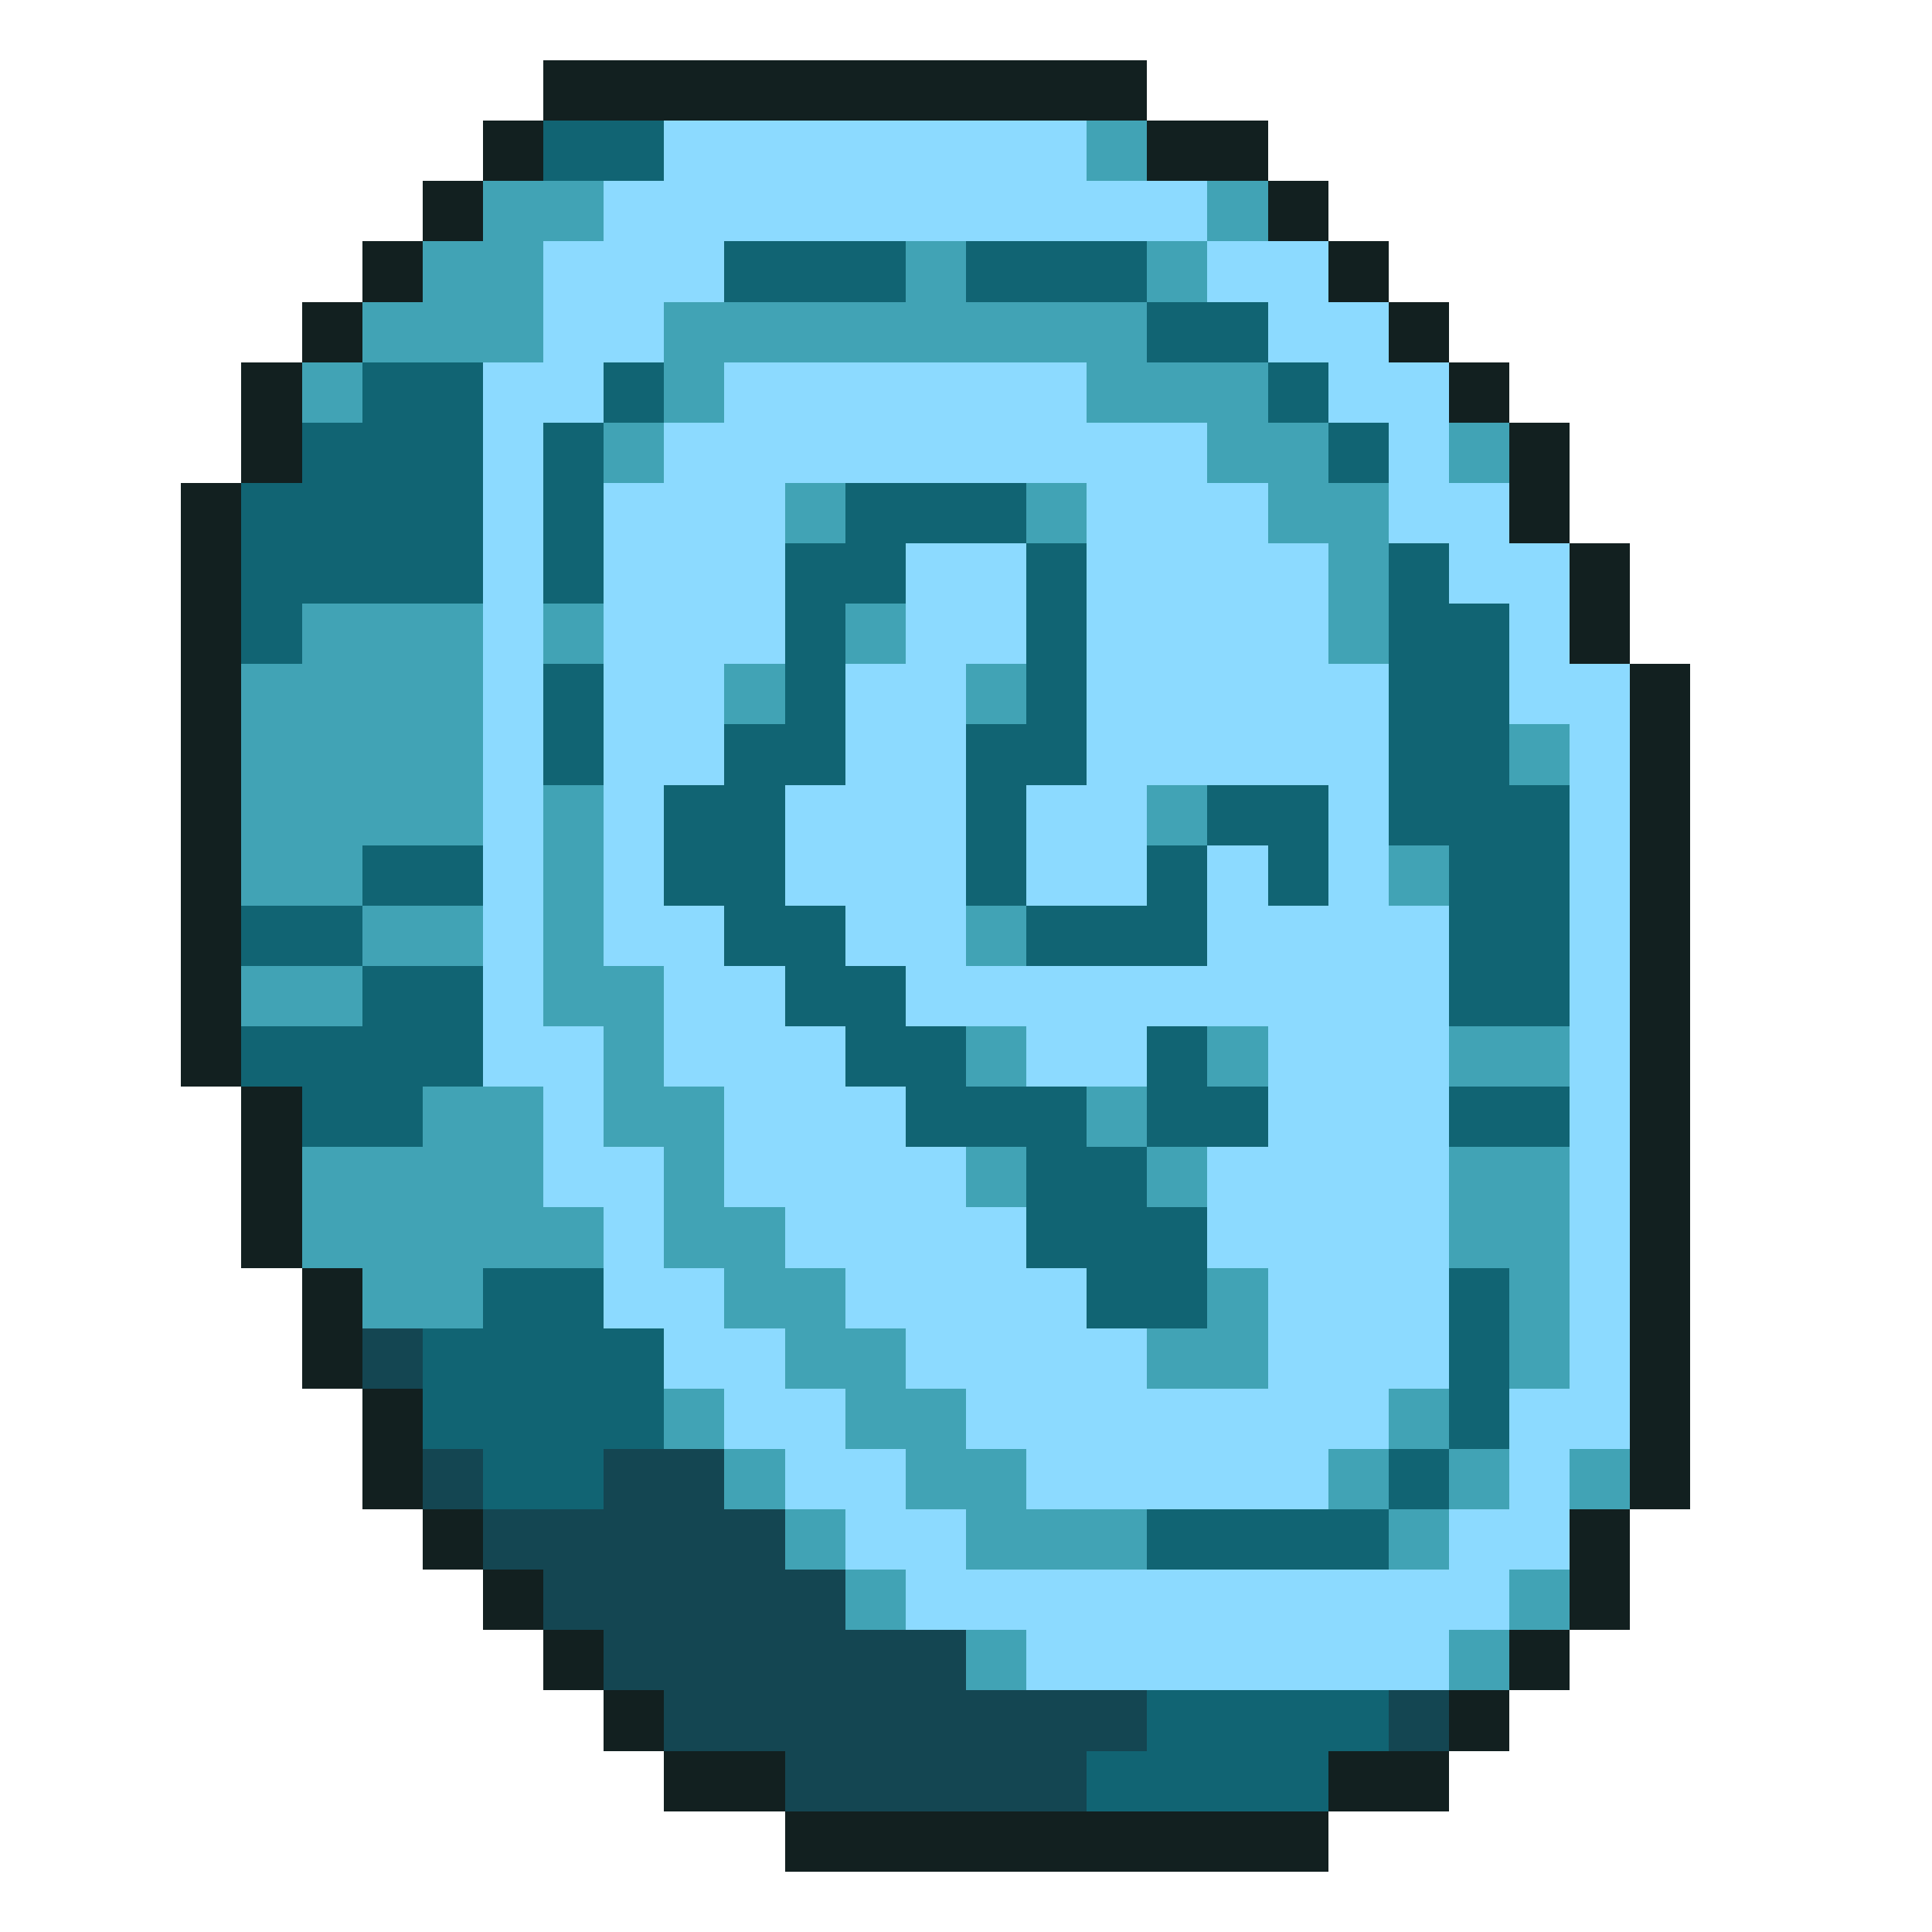 <svg xmlns="http://www.w3.org/2000/svg" viewBox="0 -0.5 32 32" shape-rendering="crispEdges">
<path stroke="#122020" d="M9 1h10M8 2h1M19 2h2M7 3h1M21 3h1M6 4h1M22 4h1M5 5h1M23 5h1M4 6h1M24 6h1M4 7h1M25 7h1M3 8h1M25 8h1M3 9h1M26 9h1M3 10h1M26 10h1M3 11h1M27 11h1M3 12h1M27 12h1M3 13h1M27 13h1M3 14h1M27 14h1M3 15h1M27 15h1M3 16h1M27 16h1M3 17h1M27 17h1M4 18h1M27 18h1M4 19h1M27 19h1M4 20h1M27 20h1M5 21h1M27 21h1M5 22h1M27 22h1M6 23h1M27 23h1M6 24h1M27 24h1M7 25h1M26 25h1M8 26h1M26 26h1M9 27h1M25 27h1M10 28h1M24 28h1M11 29h2M22 29h2M13 30h9" />
<path stroke="#116473" d="M9 2h2M12 4h3M16 4h3M19 5h2M6 6h2M10 6h1M21 6h1M5 7h3M9 7h1M22 7h1M4 8h4M9 8h1M14 8h3M4 9h4M9 9h1M13 9h2M17 9h1M23 9h1M4 10h1M13 10h1M17 10h1M23 10h2M9 11h1M13 11h1M17 11h1M23 11h2M9 12h1M12 12h2M16 12h2M23 12h2M11 13h2M16 13h1M20 13h2M23 13h3M6 14h2M11 14h2M16 14h1M19 14h1M21 14h1M24 14h2M4 15h2M12 15h2M17 15h3M24 15h2M6 16h2M13 16h2M24 16h2M4 17h4M14 17h2M19 17h1M5 18h2M15 18h3M19 18h2M24 18h2M17 19h2M17 20h3M8 21h2M18 21h2M24 21h1M7 22h4M24 22h1M7 23h4M24 23h1M8 24h2M23 24h1M19 25h4M19 28h4M18 29h4" />
<path stroke="#8cdaff" d="M11 2h7M10 3h10M9 4h3M20 4h2M9 5h2M21 5h2M8 6h2M12 6h6M22 6h2M8 7h1M11 7h9M23 7h1M8 8h1M10 8h3M18 8h3M23 8h2M8 9h1M10 9h3M15 9h2M18 9h4M24 9h2M8 10h1M10 10h3M15 10h2M18 10h4M25 10h1M8 11h1M10 11h2M14 11h2M18 11h5M25 11h2M8 12h1M10 12h2M14 12h2M18 12h5M26 12h1M8 13h1M10 13h1M13 13h3M17 13h2M22 13h1M26 13h1M8 14h1M10 14h1M13 14h3M17 14h2M20 14h1M22 14h1M26 14h1M8 15h1M10 15h2M14 15h2M20 15h4M26 15h1M8 16h1M11 16h2M15 16h9M26 16h1M8 17h2M11 17h3M17 17h2M21 17h3M26 17h1M9 18h1M12 18h3M21 18h3M26 18h1M9 19h2M12 19h4M20 19h4M26 19h1M10 20h1M13 20h4M20 20h4M26 20h1M10 21h2M14 21h4M21 21h3M26 21h1M11 22h2M15 22h4M21 22h3M26 22h1M12 23h2M16 23h7M25 23h2M13 24h2M17 24h5M25 24h1M14 25h2M24 25h2M15 26h10M17 27h7" />
<path stroke="#41a3b5" d="M18 2h1M8 3h2M20 3h1M7 4h2M15 4h1M19 4h1M6 5h3M11 5h8M5 6h1M11 6h1M18 6h3M10 7h1M20 7h2M24 7h1M13 8h1M17 8h1M21 8h2M22 9h1M5 10h3M9 10h1M14 10h1M22 10h1M4 11h4M12 11h1M16 11h1M4 12h4M25 12h1M4 13h4M9 13h1M19 13h1M4 14h2M9 14h1M23 14h1M6 15h2M9 15h1M16 15h1M4 16h2M9 16h2M10 17h1M16 17h1M20 17h1M24 17h2M7 18h2M10 18h2M18 18h1M5 19h4M11 19h1M16 19h1M19 19h1M24 19h2M5 20h5M11 20h2M24 20h2M6 21h2M12 21h2M20 21h1M25 21h1M13 22h2M19 22h2M25 22h1M11 23h1M14 23h2M23 23h1M12 24h1M15 24h2M22 24h1M24 24h1M26 24h1M13 25h1M16 25h3M23 25h1M14 26h1M25 26h1M16 27h1M24 27h1" />
<path stroke="#144652" d="M6 22h1M7 24h1M10 24h2M8 25h5M9 26h5M10 27h6M11 28h8M23 28h1M13 29h5" />
</svg>
